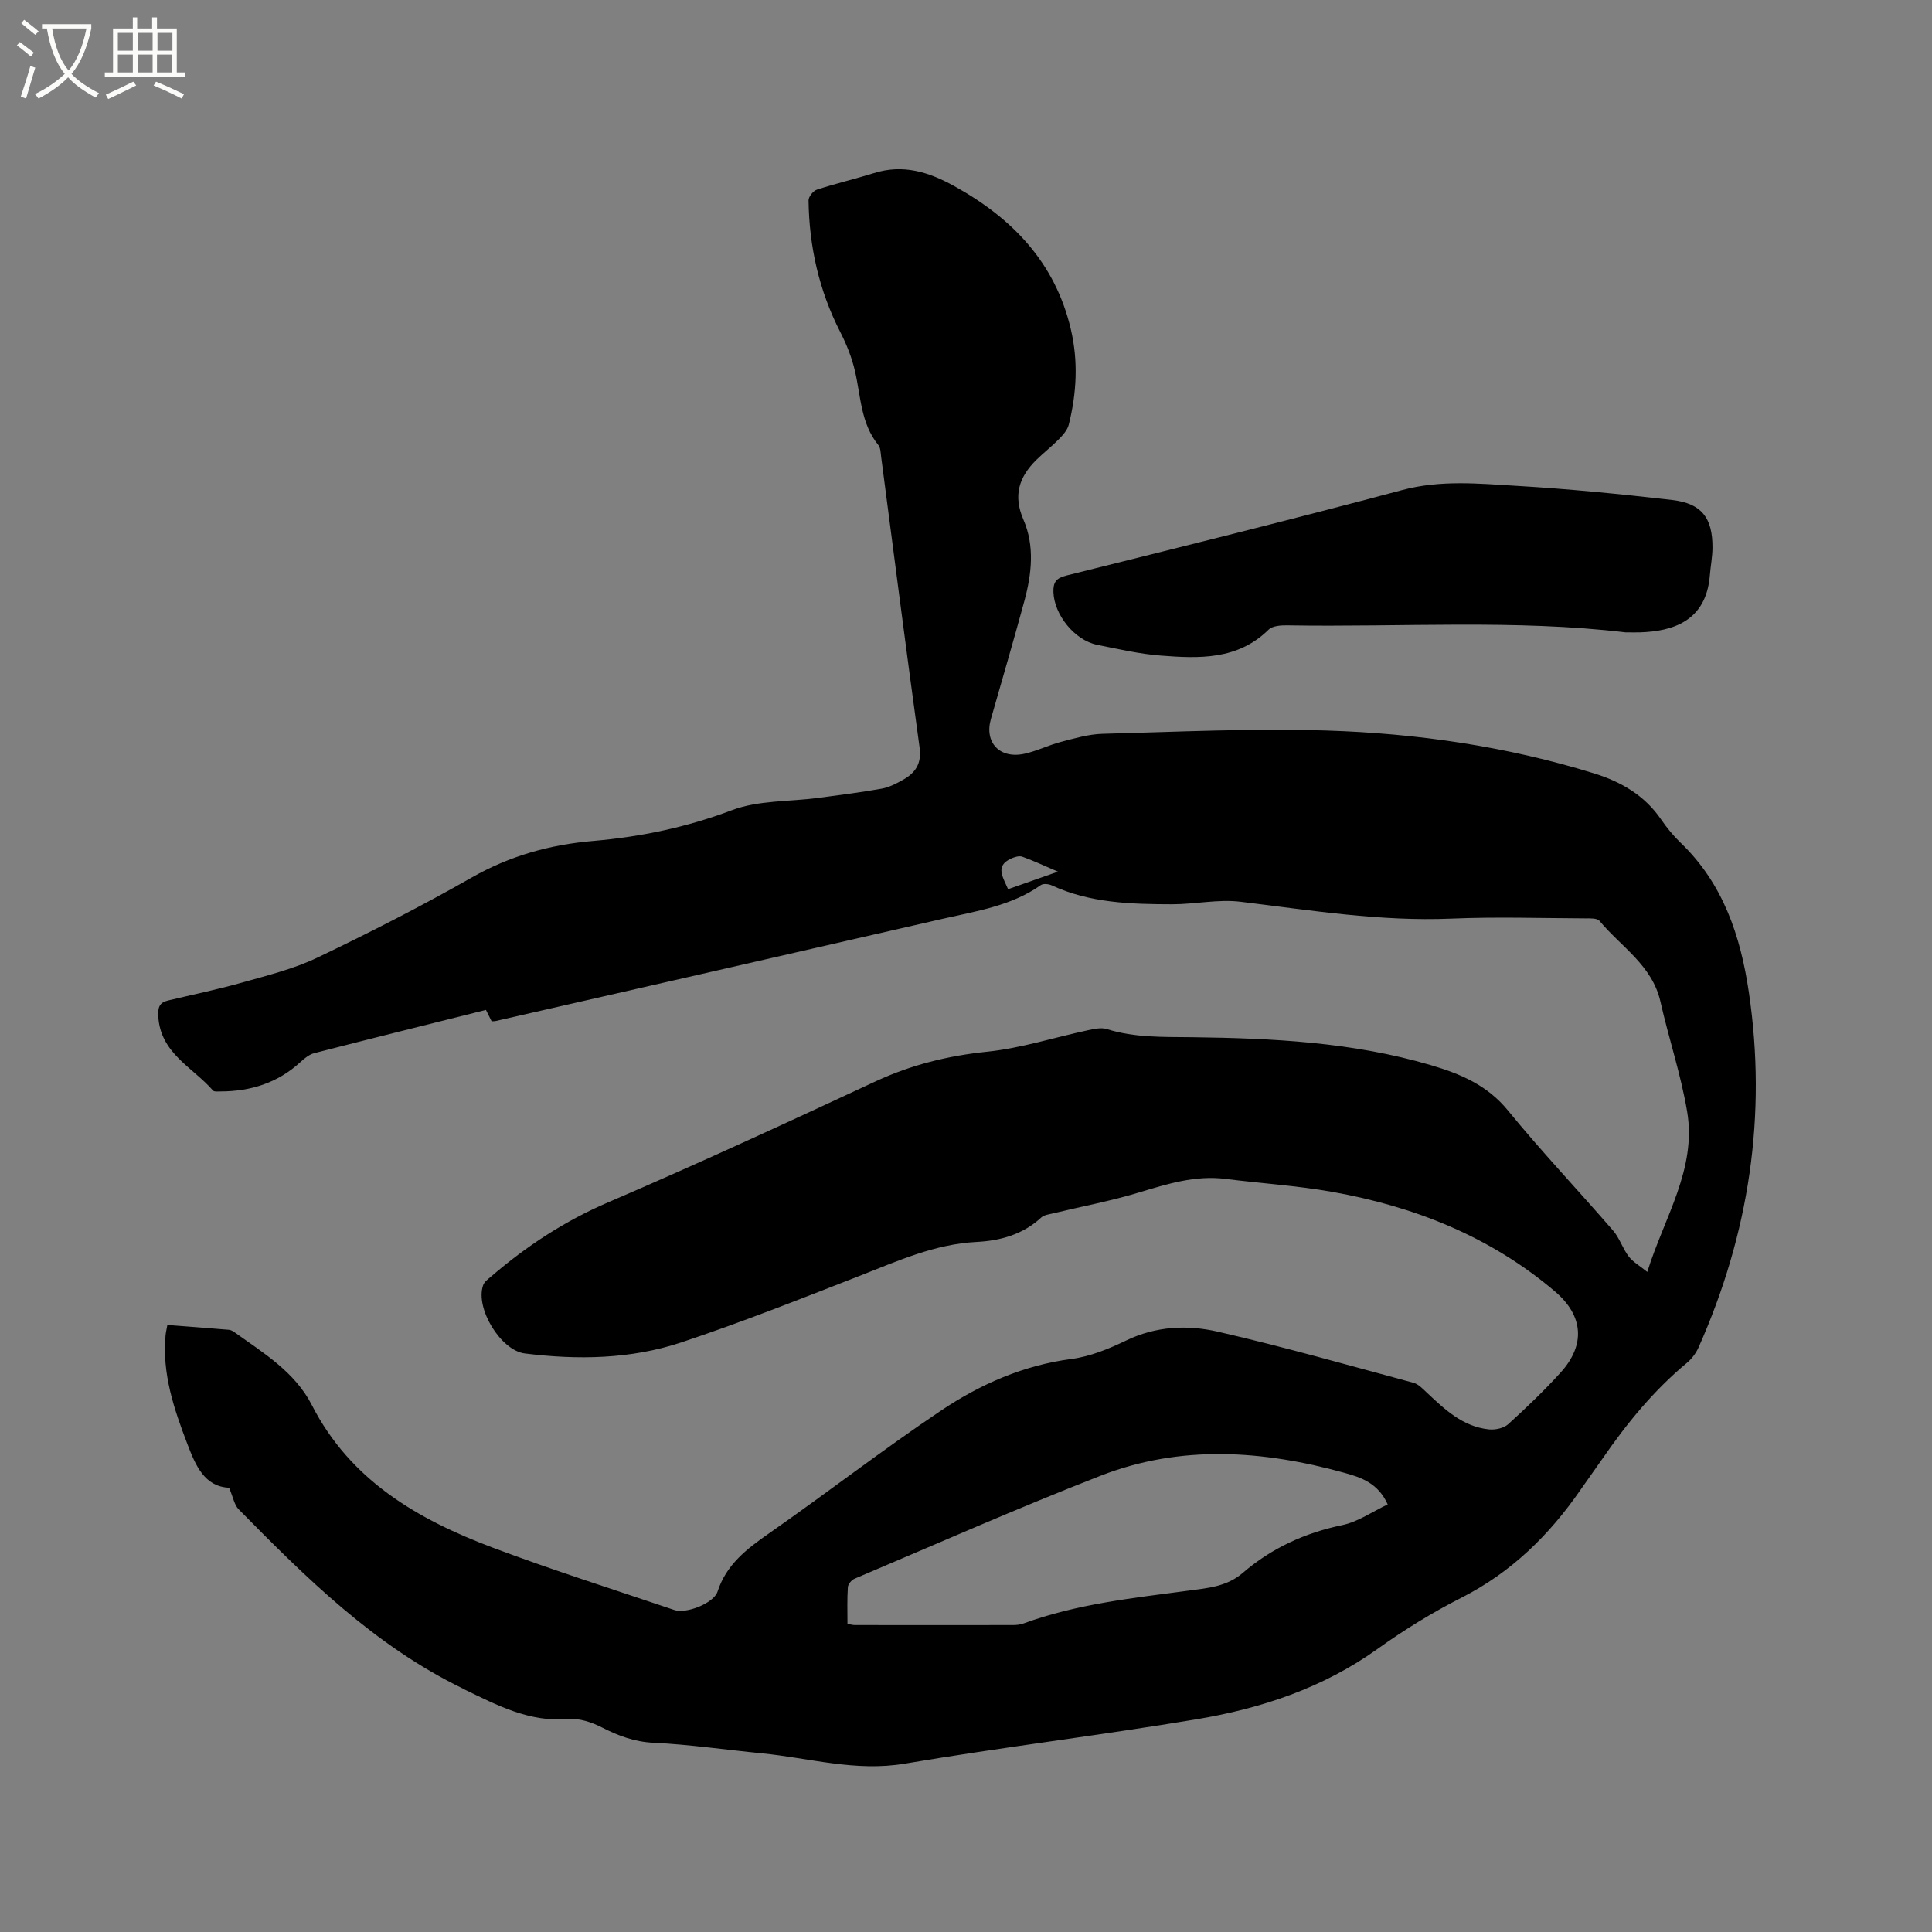 <svg enable-background="new 0 0 400 400" viewBox="0 0 400 400" xmlns="http://www.w3.org/2000/svg"><rect x="0" y="0" width="400" height="400" fill="#808080" stroke="none"/><path d="m6.4 11.7c-1-.8-1.9-1.6-2.9-2.3l.6-.7c.9.7 1.9 1.4 2.9 2.2zm-2.1 8.3c.7-2.1 1.4-4.2 2-6.4.2.1.6.3 1 .4-.7 2.3-1.3 4.4-1.9 6.4zm3-12.8c-1.1-.9-2.1-1.7-2.9-2.4l.6-.7c1 .8 2 1.5 3 2.4zm1.4-1.3v-.9h10.2v.9c-.9 4.2-2.3 7.3-4.1 9.4 1.3 1.4 3.2 2.7 5.7 4-.2.2-.4.5-.7.9-2.5-1.4-4.4-2.7-5.7-4.2-1.4 1.5-3.5 3-6.1 4.4 0 0 0 0-.1-.1-.3-.4-.5-.7-.7-.8 2.7-1.3 4.7-2.8 6.2-4.2-1.8-2.2-3-5.3-3.7-9.4zm9.2 0h-7.1c.6 3.8 1.7 6.7 3.4 8.7 1.7-2 2.9-4.8 3.7-8.7z" fill="#fbfcfa"/><path d="m31.6 3.6h.9v2.3h4.1v9.1h1.7v.9h-16.6v-.9h1.7v-9.1h4.1v-2.3h.9v2.3h3.1v-2.3zm-4 13.3.6.8c-1.9.9-3.8 1.9-5.8 2.8-.2-.3-.3-.6-.5-.9 2-.9 3.9-1.8 5.7-2.7zm-3.2-10.1v3.7h3.1v-3.7zm0 4.5v3.7h3.1v-3.7zm4.1-4.5v3.7h3.1v-3.7zm0 4.5v3.7h3.1v-3.7zm9.1 9.1c-2.1-1.1-4.1-2-5.8-2.7l.5-.8c2.2.9 4.1 1.8 5.8 2.6zm-1.9-13.6h-3.1v3.7h3.1zm-3.2 4.5v3.7h3.1v-3.7z" fill="#fbfcfa"/><path d="m47.43 308.02c-5.11-.24-6.94-4.62-8.64-9.06-2.77-7.25-5.26-14.57-4.51-22.52.06-.61.21-1.21.37-2.12 4.34.33 8.54.65 12.74 1 .39.03.8.26 1.13.49 6.03 4.31 12.54 8.25 16.04 15.09 8.01 15.65 21.98 23.7 37.53 29.55 12.38 4.65 25.01 8.65 37.54 12.89 2.43.82 8.13-1.38 8.93-3.82 1.84-5.63 6.04-8.83 10.64-12.04 11.99-8.36 23.56-17.34 35.69-25.47 8.1-5.43 17-9.34 26.95-10.65 3.9-.51 7.77-2.11 11.36-3.84 6.17-2.97 12.67-3.25 18.93-1.81 13.6 3.12 27.04 6.95 40.53 10.59 1.03.28 1.92 1.25 2.75 2.03 3.73 3.5 7.46 7.06 12.87 7.61 1.3.13 3.05-.24 3.97-1.07 3.77-3.41 7.45-6.94 10.86-10.7 5.22-5.76 4.7-11.79-1.16-16.78-13.37-11.37-29.09-17.6-46.14-20.63-7.28-1.29-14.71-1.75-22.05-2.68-6.3-.8-12.1 1.05-18.02 2.83-5.84 1.77-11.88 2.89-17.82 4.33-.81.19-1.78.31-2.34.83-3.8 3.51-8.43 4.81-13.4 5.06-8.66.44-16.36 3.96-24.25 7.04-12.22 4.77-24.43 9.62-36.87 13.76-10.49 3.49-21.46 3.65-32.41 2.29-4.98-.62-10.31-9.37-8.62-14.13.25-.72 1.04-1.28 1.67-1.82 7.34-6.31 15.27-11.51 24.28-15.37 18.58-7.97 36.94-16.47 55.27-25 7.41-3.45 15.01-5.32 23.15-6.16 6.99-.72 13.82-2.94 20.74-4.42 1.31-.28 2.83-.64 4.03-.26 5.78 1.81 11.7 1.61 17.63 1.68 16.65.21 33.24 1.02 49.39 5.77 6.18 1.82 11.72 4.14 16.02 9.41 6.97 8.53 14.57 16.55 21.78 24.88 1.34 1.55 1.96 3.7 3.22 5.34.88 1.15 2.26 1.91 3.84 3.2 3.55-11.37 10.24-21.3 8.26-33.17-1.29-7.69-3.81-15.16-5.53-22.78-1.69-7.53-8.15-11.35-12.61-16.72-.49-.6-1.96-.53-2.98-.53-9.23-.04-18.47-.34-27.68.05-14.73.62-29.14-1.73-43.66-3.49-4.64-.57-9.46.53-14.2.52-8.48-.02-16.96-.24-24.89-3.91-.65-.3-1.77-.42-2.27-.06-6.09 4.31-13.29 5.37-20.28 6.97-30.84 7.08-61.7 14.12-92.55 21.16-.2.05-.41.04-.87.07-.35-.7-.74-1.48-1.18-2.36-11.95 2.99-23.76 5.92-35.54 8.95-1.04.27-2.03 1.07-2.85 1.83-4.7 4.33-10.32 6.09-16.59 6.1-.52 0-1.28.1-1.53-.19-4.18-4.81-10.92-7.7-11.33-15.38-.1-1.83.23-2.83 1.98-3.25 5.14-1.23 10.32-2.29 15.4-3.73 5.27-1.49 10.69-2.82 15.59-5.17 10.79-5.16 21.47-10.61 31.86-16.53 7.92-4.52 16.22-6.84 25.22-7.61 9.82-.84 19.36-2.83 28.72-6.37 5.48-2.07 11.87-1.75 17.85-2.54 4.4-.59 8.81-1.14 13.17-1.92 1.52-.27 3-1.04 4.37-1.81 2.58-1.44 3.92-3.35 3.46-6.71-2.77-20.05-5.32-40.12-7.96-60.19-.11-.84-.11-1.86-.59-2.44-3.64-4.48-3.61-10.04-4.82-15.27-.65-2.81-1.75-5.58-3.07-8.15-4.38-8.57-6.42-17.66-6.55-27.22-.01-.76.97-1.98 1.74-2.23 3.89-1.27 7.89-2.2 11.8-3.42 6.03-1.89 11.32-.25 16.63 2.69 12.04 6.66 20.87 15.82 24.12 29.58 1.57 6.64 1.23 13.27-.42 19.83-.28 1.11-1.21 2.14-2.05 3-1.48 1.51-3.17 2.81-4.68 4.3-3.55 3.52-4.83 7.33-2.65 12.35 2.36 5.44 1.71 11.24.19 16.85-2.22 8.17-4.6 16.3-6.93 24.44-1.38 4.85 1.83 8.29 6.94 7.18 2.57-.56 4.99-1.78 7.54-2.45 2.83-.74 5.73-1.6 8.61-1.68 15.47-.4 30.96-1.17 46.41-.68 18.77.59 37.34 3.29 55.38 8.87 5.58 1.73 10.46 4.54 13.87 9.52 1.19 1.74 2.56 3.41 4.08 4.87 8.8 8.45 12.39 19.33 14.1 30.91 3.78 25.5.05 50.03-10.41 73.55-.54 1.21-1.43 2.39-2.45 3.23-6.83 5.68-12.38 12.47-17.4 19.74-1.51 2.18-3.07 4.32-4.58 6.5-6.48 9.38-14.34 17.11-24.67 22.35-6.03 3.06-11.85 6.65-17.35 10.59-11.32 8.11-24.12 12.35-37.56 14.59-20.06 3.34-40.26 5.78-60.3 9.17-10.18 1.73-19.75-1.16-29.59-2.13-7.48-.73-14.95-1.83-22.44-2.19-3.99-.19-7.31-1.44-10.74-3.19-2.07-1.06-4.63-1.91-6.87-1.72-8.09.71-14.8-2.86-21.65-6.17-.1-.05-.18-.11-.27-.16-18.26-8.87-32.41-22.89-46.39-37.1-.9-.91-1.12-2.44-1.98-4.46zm128.03 28.19c.72.12 1.12.24 1.52.24 10.92.01 21.83.02 32.75 0 .73 0 1.5-.08 2.18-.33 11.04-4.05 22.64-5.26 34.18-6.8 3.97-.53 7.91-.82 11.23-3.68 5.95-5.12 12.85-8.28 20.61-9.89 3.25-.68 6.2-2.78 9.38-4.28-2-4.43-5.5-5.58-8.93-6.53-16.89-4.68-33.91-5.89-50.53.6-17.13 6.68-33.97 14.13-50.91 21.31-.63.26-1.36 1.13-1.4 1.76-.17 2.49-.08 5.01-.08 7.6zm33.25-152.11c3.35-1.18 6.44-2.26 10.33-3.63-3.01-1.29-5.16-2.31-7.39-3.1-.65-.23-1.6.07-2.3.38-3.39 1.55-1.72 3.79-.64 6.35z"/><path d="m336.54 130.92c-22.78-2.71-46.44-1.05-70.06-1.45-1.29-.02-3.03.1-3.83.89-6.42 6.32-14.41 5.99-22.36 5.37-4.41-.34-8.78-1.36-13.14-2.23-4.67-.93-8.9-6.24-9.05-10.91-.07-2.03.57-2.91 2.67-3.43 23.21-5.79 46.43-11.53 69.54-17.7 7.94-2.12 15.79-1.34 23.66-.87 10.77.63 21.53 1.69 32.25 2.93 6.11.71 8.37 3.72 8.33 9.89-.01 1.89-.39 3.78-.54 5.68-.76 9.62-7.84 11.61-14.43 11.83-.77.03-1.51 0-3.04 0z"/></svg>